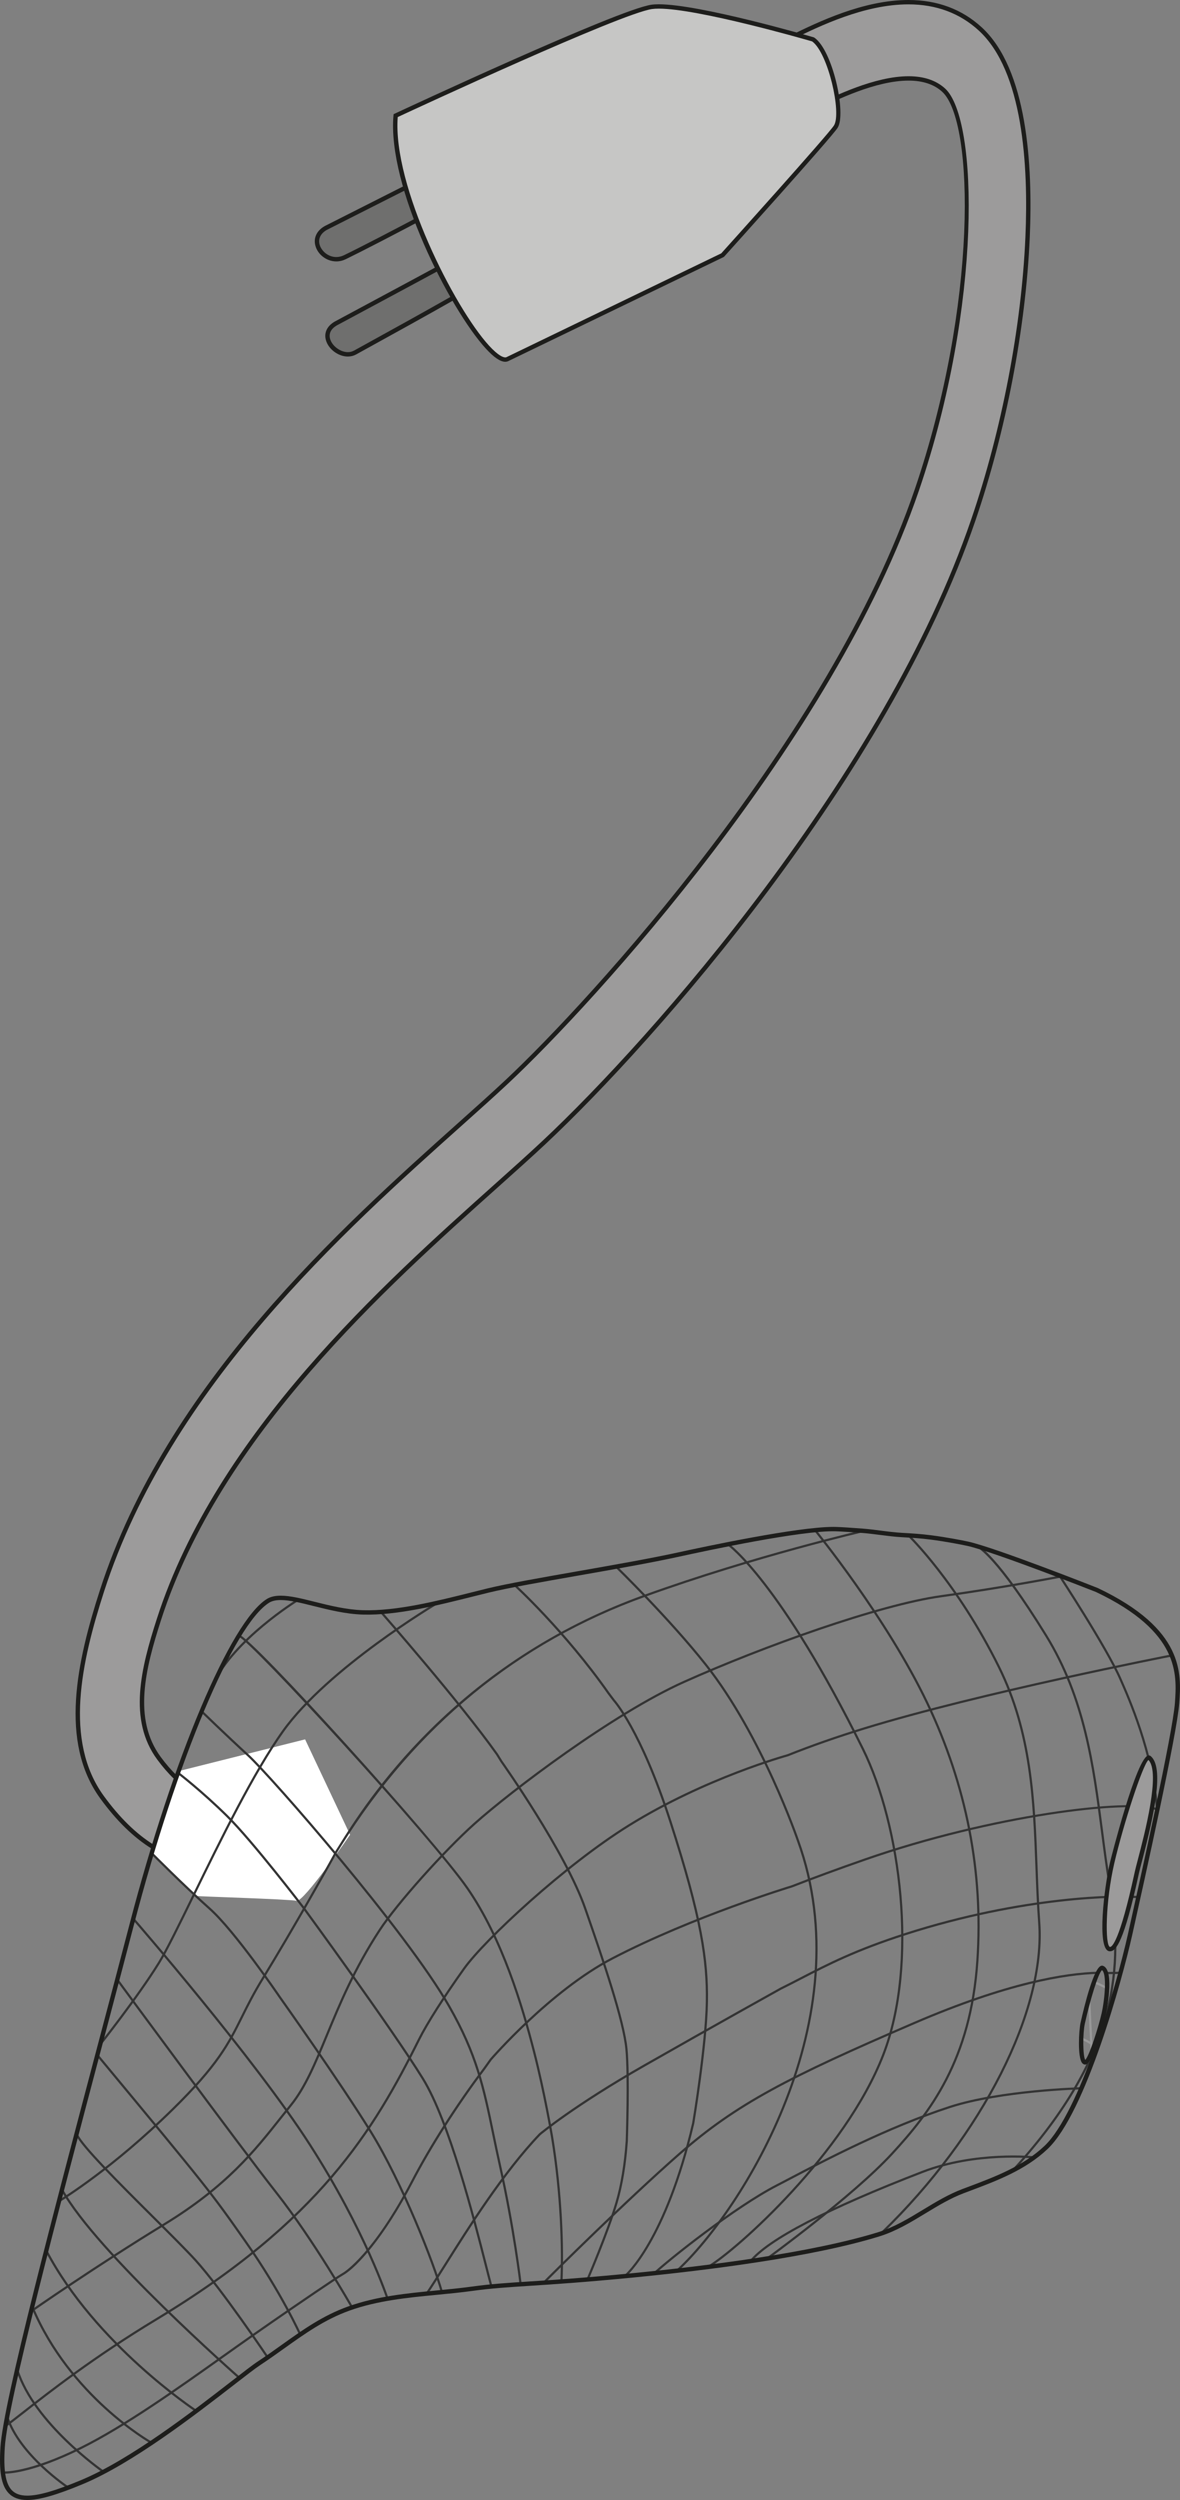 <?xml version="1.0" encoding="utf-8"?>
<!-- Generator: Adobe Illustrator 15.1.0, SVG Export Plug-In . SVG Version: 6.00 Build 0)  -->
<!DOCTYPE svg PUBLIC "-//W3C//DTD SVG 1.1//EN" "http://www.w3.org/Graphics/SVG/1.1/DTD/svg11.dtd">
<svg version="1.1" id="Ebene_1" xmlns="http://www.w3.org/2000/svg" xmlns:xlink="http://www.w3.org/1999/xlink" x="0px" y="0px"
	 width="112.576px" height="238.392px" viewBox="0 0 112.576 238.392" enable-background="new 0 0 112.576 238.392"
	 xml:space="preserve">
<rect x="0" y="0" width="112.576" height="238.392" fill="#808080" stroke="none"/>
<g>
	<g>
		<path fill="#6F6F6E" d="M31.124,21.718c0,0,14.534-7.33,16.13-8.209c1.597-0.88,2.739,1.215,1.416,2.4
			c-1.323,1.185-13.014,7.287-15.766,8.617C30.984,25.455,29.07,22.812,31.124,21.718z"/>
		<path fill="#1D1D1B" d="M32.081,24.928c-0.922,0-1.782-0.657-2-1.529c-0.188-0.752,0.166-1.45,0.946-1.866
			c0.149-0.075,14.552-7.34,16.127-8.208c0.895-0.493,1.857-0.143,2.191,0.732c0.211,0.549,0.18,1.365-0.535,2.006
			c-1.372,1.229-13.107,7.34-15.814,8.649C32.7,24.856,32.392,24.928,32.081,24.928z M48.002,13.506
			c-0.208,0-0.426,0.062-0.647,0.184c-1.582,0.872-15.992,8.14-16.137,8.213c-0.605,0.322-0.874,0.832-0.733,1.395
			c0.149,0.596,0.787,1.213,1.596,1.213c0.249,0,0.495-0.059,0.733-0.173c3.074-1.486,14.456-7.455,15.718-8.585
			c0.558-0.5,0.585-1.127,0.425-1.547C48.791,13.774,48.425,13.506,48.002,13.506z"/>
	</g>
	<g>
		<path fill="#6F6F6E" d="M32.029,30.851c0,0,14.348-7.688,15.922-8.607c1.575-0.919,2.769,1.147,1.475,2.365
			c-1.294,1.217-12.875,7.522-15.547,9.004C32.348,34.462,30.007,32.034,32.029,30.851z"/>
		<path fill="#1D1D1B" d="M33.184,33.998c-0.919,0-1.859-0.708-2.096-1.58c-0.187-0.69,0.117-1.328,0.835-1.748
			c0.15-0.081,14.369-7.7,15.923-8.606c0.889-0.52,1.869-0.181,2.217,0.697c0.214,0.54,0.197,1.349-0.494,2
			c-1.151,1.083-9.967,5.938-14.204,8.271c-0.577,0.317-1.051,0.579-1.386,0.765C33.738,33.93,33.47,33.998,33.184,33.998z
			 M48.725,22.223c-0.216,0-0.441,0.067-0.668,0.2c-1.56,0.911-15.786,8.534-15.929,8.61c-0.553,0.324-0.775,0.766-0.637,1.275
			c0.184,0.678,0.975,1.272,1.694,1.272c0.214,0,0.414-0.051,0.594-0.15c0.334-0.186,0.81-0.447,1.386-0.765
			c3.892-2.144,13.007-7.163,14.119-8.209c0.539-0.508,0.556-1.13,0.392-1.543C49.507,22.488,49.142,22.223,48.725,22.223z"/>
	</g>
	<g>
		<path fill="#9C9B9B" d="M26.501,175.664c-0.5-0.197-8.677,6.84-16.768-4.288c-3.774-5.189-2.283-12.616-0.007-19.67
			c6.328-19.614,23.064-34.58,34.139-44.484c1.663-1.485,3.232-2.89,4.522-4.101c8.106-7.598,30.926-32.539,39.077-56.387
			c6.013-17.59,5.702-35.26,2.566-38.133c-3.065-2.808-9.584,0.373-12.369,1.731c-0.878,0.428-1.458,0.711-1.962,0.867l-1.422-7.052
			c0.169-0.059,0.761-0.348,1.237-0.58c4-1.952,12.324-6.015,18.002-0.812c4.279,3.922,4.818,12.968,4.518,19.866
			c-0.375,8.608-2.26,18.431-5.17,26.949c-8.343,24.411-30.428,49.496-40.939,59.349c-1.343,1.26-2.94,2.687-4.629,4.197
			c-10.524,9.412-26.429,23.635-32.125,41.289c-1.666,5.165-2.633,9.69,0.002,13.26c6.361,8.618,13.021,1.037,13.12,1.076
			L26.501,175.664z"/>
		<path fill="#1D1D1B" d="M19.889,177.886c-3.768,0-7.241-2.149-10.323-6.389c-3.933-5.409-2.226-13.072-0.037-19.855
			c6.345-19.669,23.106-34.657,34.198-44.576c1.574-1.407,3.202-2.861,4.52-4.097c8.095-7.588,30.885-32.494,39.022-56.302
			c5.986-17.518,5.718-35.076,2.622-37.913c-0.773-0.708-1.852-1.067-3.207-1.067c-3.124,0-6.9,1.842-8.928,2.832
			c-0.893,0.435-1.475,0.72-1.993,0.88l-0.22,0.068L74.038,4.01l0.171-0.06c0.159-0.055,0.794-0.365,1.214-0.57
			C78.015,2.116,82.351,0,86.669,0c2.753,0,5.103,0.875,6.986,2.602c4.34,3.977,4.891,13.087,4.588,20.03
			c-0.377,8.627-2.266,18.471-5.184,27.007c-8.354,24.448-30.468,49.567-40.992,59.433c-1.338,1.255-2.925,2.674-4.606,4.177
			c-10.535,9.421-26.414,23.62-32.094,41.222c-1.488,4.618-2.717,9.43-0.028,13.073c1.977,2.678,4.178,4.035,6.544,4.035
			c2.019,0,4.07-0.956,6.096-2.842c0.185-0.172,0.218-0.203,0.311-0.203l0.078,0.016l0.17,0.068l-1.895,7.327l-0.183-0.072
			c-0.082,0.024-0.325,0.154-0.561,0.28C24.845,176.714,22.647,177.886,19.889,177.886z M86.683,7.27
			c1.462,0,2.636,0.396,3.489,1.177c3.175,2.909,3.527,20.69-2.51,38.354c-8.165,23.89-31.015,48.864-39.131,56.471
			c-1.321,1.239-2.95,2.695-4.526,4.104c-11.058,9.889-27.768,24.832-34.08,44.394c-2.156,6.683-3.846,14.225-0.023,19.483
			c3,4.125,6.359,6.217,9.987,6.217c2.654-0.001,4.79-1.14,5.816-1.687c0.324-0.173,0.503-0.267,0.63-0.307l1.583-6.124
			c-1.994,1.753-4.022,2.642-6.034,2.642c-2.506,0-4.82-1.415-6.88-4.205c-2.806-3.802-1.555-8.729-0.033-13.448
			c5.715-17.709,21.644-31.953,32.185-41.379c1.706-1.525,3.291-2.944,4.625-4.195c10.499-9.842,32.555-34.894,40.885-59.264
			c2.905-8.5,4.786-18.301,5.161-26.89c0.299-6.854-0.23-15.836-4.453-19.704c-1.804-1.654-4.061-2.493-6.706-2.493
			c-4.223,0-8.504,2.09-11.063,3.338c-0.452,0.22-0.852,0.415-1.091,0.52l1.342,6.652c0.441-0.161,0.966-0.417,1.706-0.778
			C79.631,9.14,83.464,7.27,86.683,7.27z"/>
	</g>
	<g>
		<path fill="#C6C6C5" d="M77.573,3.76c0,0-12.199-3.562-15.399-3.103c-3.2,0.459-24.426,10.368-24.426,10.368
			c-0.728,8.115,8.377,23.971,10.619,23.24l20.572-9.936c0,0,10.177-11.286,10.798-12.251C80.537,10.835,79.186,4.86,77.573,3.76z"
			/>
		<path fill="#1D1D1B" d="M48.206,34.498C48.206,34.498,48.206,34.498,48.206,34.498c-0.476,0-1.085-0.415-1.863-1.265
			c-3.454-3.779-9.407-15.488-8.803-22.226l0.011-0.119l0.108-0.051c0.868-0.405,21.291-9.928,24.485-10.386
			c0.199-0.029,0.436-0.043,0.705-0.043c3.942,0,14.341,3.023,14.782,3.152l0.059,0.028c1.754,1.197,3.082,7.266,2.221,8.603
			c-0.623,0.967-10.403,11.816-10.819,12.277l-0.064,0.048l-20.572,9.936C48.361,34.486,48.285,34.498,48.206,34.498z
			 M37.945,11.163c-0.503,6.542,5.402,18.174,8.705,21.789c0.898,0.982,1.36,1.129,1.556,1.129c0.023,0,0.066-0.005,0.096-0.015
			l20.509-9.908c0.587-0.651,10.162-11.278,10.751-12.193c0.749-1.165-0.553-6.918-2.08-8.016
			c-0.66-0.191-10.857-3.126-14.632-3.126c-0.25,0-0.467,0.013-0.646,0.039C59.188,1.296,39.598,10.394,37.945,11.163z"/>
	</g>
	<path fill="#FFFFFF" d="M14.455,176.776l2.582-7.888l12.07-3.029l4.292,9.099c0,0-4.433,6.463-5.109,6.299
		c-0.676-0.163-9.519-0.419-9.589-0.466C18.631,180.744,14.455,176.776,14.455,176.776z"/>
	<path fill="#333333" d="M22.797,226.848c-0.136-0.12-13.694-12.041-16.95-17.96l0.182-0.101
		c3.239,5.888,16.769,17.784,16.906,17.903L22.797,226.848z"/>
	<path fill="#333333" d="M18.688,230.001c-0.096-0.063-9.69-6.409-14.383-15.373l0.185-0.098
		c4.667,8.917,14.216,15.234,14.312,15.296L18.688,230.001z"/>
	<path fill="#333333" d="M14.345,232.99c-0.077-0.044-7.771-4.422-11.358-12.967l0.192-0.08c3.56,8.479,11.191,12.822,11.268,12.865
		L14.345,232.99z"/>
	<path fill="#333333" d="M9.757,235.746c-0.065-0.045-6.595-4.612-8.202-9.72l0.199-0.062c1.586,5.038,8.057,9.565,8.122,9.61
		L9.757,235.746z"/>
	<path fill="#333333" d="M6.455,237.298c-0.046-0.031-4.684-3.119-5.868-6.812l0.199-0.063c1.161,3.622,5.738,6.671,5.784,6.7
		L6.455,237.298z"/>
	<path fill="#333333" d="M25.418,224.804c-0.043-0.063-4.352-6.466-6.845-9.21c-0.872-0.96-2.424-2.504-4.067-4.14
		c-3.173-3.157-6.769-6.735-7.27-7.871l0.19-0.084c0.485,1.099,4.067,4.663,7.227,7.808c1.645,1.638,3.199,3.184,4.075,4.147
		c2.502,2.755,6.819,9.17,6.863,9.233L25.418,224.804z"/>
	<path fill="#333333" d="M110.281,172.541c-0.373-5.354-2.707-10.638-3.475-12.374l-0.035-0.077c-1.311-2.97-5.758-9.753-5.803-9.82
		l0.174-0.115c0.045,0.068,4.502,6.866,5.82,9.853l0.033,0.076c0.771,1.745,3.117,7.054,3.494,12.443L110.281,172.541z"/>
	<path fill="#333333" d="M73.146,215.53l-0.122-0.168c0.082-0.061,8.263-6.001,12.008-10.07c3.591-3.9,7.477-8.858,8.113-18.36
		c0.563-8.418-1.041-16.653-4.77-24.478c-3.86-8.104-10.677-16.452-10.745-16.536l0.161-0.132
		c0.068,0.084,6.901,8.452,10.772,16.578c3.743,7.857,5.355,16.128,4.788,24.582c-0.641,9.569-4.552,14.561-8.167,18.487
		C81.426,209.517,73.229,215.47,73.146,215.53z"/>
	<path fill="#333333" d="M84.255,212.933l-0.145-0.149c9.538-9.249,15.538-21.083,14.931-29.447
		c-0.129-1.761-0.195-3.564-0.26-5.309c-0.232-6.272-0.475-12.76-3.572-19.02c-3.981-8.041-8.574-12.491-8.62-12.535l0.144-0.15
		c0.046,0.044,4.666,4.521,8.662,12.593c3.119,6.301,3.361,12.81,3.594,19.104c0.064,1.742,0.133,3.544,0.26,5.302
		C99.861,191.744,93.835,203.644,84.255,212.933z"/>
	<path fill="#333333" d="M96.837,206.892l-0.152-0.14c10.084-11.049,10.33-19.437,9.094-26.857c-0.289-1.741-0.521-3.53-0.748-5.261
		c-0.811-6.225-1.648-12.661-5.312-18.609c-4.67-7.58-6.456-8.439-6.473-8.447l0.082-0.191c0.073,0.031,1.834,0.848,6.567,8.529
		c3.689,5.986,4.531,12.445,5.344,18.692c0.225,1.729,0.457,3.516,0.748,5.253C107.23,187.333,106.984,195.779,96.837,206.892z"/>
	<path fill="#333333" d="M67.594,216.266l-0.107-0.18c2.772-1.644,13.059-10.839,16.68-20.18c3.376-8.71,1.63-21.863-1.924-29.056
		c-7.861-15.91-12.804-19.475-12.853-19.509l0.119-0.171c0.049,0.034,5.028,3.612,12.921,19.587
		c3.573,7.231,5.328,20.461,1.931,29.224C80.722,205.371,70.381,214.613,67.594,216.266z"/>
	<path fill="#333333" d="M33.505,220.085c-0.036-0.062-3.598-6.327-7.251-10.971c-3.66-4.652-14.993-20.066-15.107-20.221
		l0.167-0.124c0.114,0.155,11.446,15.566,15.103,20.215c3.663,4.657,7.233,10.936,7.269,10.998L33.505,220.085z"/>
	<path fill="#333333" d="M28.586,222.738c-0.018-0.041-1.827-4.069-5.224-8.899l-0.034-0.049
		c-3.341-4.751-3.405-4.842-14.103-17.739l0.16-0.134c10.704,12.905,10.768,12.996,14.114,17.753l0.034,0.05
		c3.41,4.848,5.225,8.894,5.244,8.934L28.586,222.738z"/>
	<path fill="#333333" d="M51.942,217.75l-0.149-0.146c0.77-0.785,7.847-7.815,12.956-12.293c5.447-4.775,10.383-7.31,22.451-12.506
		c8.879-3.823,14.45-4.716,17.557-4.791l0.006,0.208c-3.09,0.075-8.631,0.964-17.48,4.774c-12.046,5.186-16.971,7.715-22.396,12.471
		C59.782,209.942,52.711,216.966,51.942,217.75z"/>
	<path fill="#333333" d="M105.505,188.247l-0.002-0.209h0.047c0.805-0.004,1.174-0.006,1.342-0.05l0.053,0.202
		c-0.195,0.049-0.545,0.051-1.395,0.056L105.505,188.247z"/>
	<path fill="#333333" d="M62.439,216.903l-0.143-0.151c1.378-1.307,7.754-6.389,11.789-8.461c0.351-0.18,0.778-0.404,1.27-0.663
		c3.259-1.712,9.325-4.898,15.244-6.817c4.871-1.579,12.543-1.786,12.621-1.788l0.004,0.209c-0.076,0.002-7.719,0.208-12.561,1.777
		c-5.902,1.914-11.958,5.095-15.211,6.804c-0.493,0.259-0.92,0.483-1.272,0.664C70.163,210.539,63.812,215.6,62.439,216.903z"/>
	<path fill="#333333" d="M71.671,215.71l-0.163-0.131c1.689-2.106,7.39-5.073,16.488-8.581c5.085-1.96,10.664-1.386,10.718-1.38
		l-0.023,0.207c-0.055-0.006-5.583-0.574-10.62,1.367C79.007,210.687,73.337,213.632,71.671,215.71z"/>
	<path fill="none" stroke="#333333" stroke-width="0.5" stroke-miterlimit="10" d="M31.909,150.371"/>
	<path fill="#333333" d="M42.067,218.617c-0.778-2.769-3.794-10.46-6.786-15.294c-2.974-4.805-8.64-12.778-8.697-12.857
		c-0.043-0.065-4.254-6.257-6.658-8.394c-2.417-2.146-5.478-5.231-5.508-5.263l0.148-0.146c0.031,0.03,3.087,3.111,5.499,5.254
		c2.423,2.154,6.648,8.366,6.691,8.429c0.056,0.079,5.725,8.057,8.703,12.868c3.002,4.85,6.029,12.569,6.809,15.348L42.067,218.617z
		"/>
	<path fill="#333333" d="M46.77,218.017c-0.126-0.446-0.306-1.151-0.533-2.044c-1.132-4.439-3.488-13.676-5.993-17.721
		c-2.974-4.804-11.277-16.146-11.36-16.259c-0.047-0.062-4.85-6.334-7.283-8.737c-2.434-2.404-4.671-4.114-4.693-4.132l0.126-0.165
		c0.022,0.017,2.271,1.735,4.714,4.148c2.444,2.414,7.255,8.696,7.303,8.76c0.085,0.116,8.393,11.464,11.372,16.275
		c2.52,4.072,4.882,13.329,6.017,17.778c0.228,0.892,0.407,1.596,0.532,2.04L46.77,218.017z"/>
	<path fill="#333333" d="M36.881,219.25c-0.021-0.063-2.144-6.492-7.413-14.697c-5.274-8.212-16.704-21.377-16.819-21.509
		l0.157-0.137c0.115,0.132,11.554,13.309,16.836,21.532c5.286,8.229,7.416,14.683,7.436,14.747L36.881,219.25z"/>
	<path fill="#333333" d="M5.692,209.978l-0.06-0.085l-0.093,0.048l0.044-0.141c0.508-0.308,5.125-3.162,10.755-8.671
		c4.371-4.276,5.382-6.305,6.661-8.873c0.542-1.091,1.104-2.218,1.983-3.65c2.933-4.778,6.301-10.804,6.334-10.864l0.67-1.208
		c0.116-0.179,0.255-0.401,0.424-0.671c1.166-1.863,3.895-6.228,8.566-10.866c5.806-5.767,12.694-10.111,20.471-12.916
		c10.607-3.825,20.962-6.205,21.065-6.228l0.046,0.202c-0.103,0.023-10.446,2.4-21.041,6.222
		c-12.091,4.359-21.824,12.333-28.931,23.696c-0.168,0.271-0.309,0.495-0.422,0.667l-0.666,1.202
		c-0.034,0.062-3.404,6.091-6.339,10.873c-0.875,1.425-1.433,2.548-1.975,3.633c-1.287,2.587-2.305,4.63-6.701,8.93
		C10.837,206.803,6.202,209.67,5.692,209.978z"/>
	<path fill="#333333" d="M3.031,220.478l-0.119-0.172c0.061-0.042,6.189-4.311,12.695-8.283c5.939-3.626,8.589-6.971,11.151-10.206
		c0.309-0.39,0.616-0.776,0.927-1.162c1.361-1.688,2.299-3.959,3.386-6.586c1.235-2.988,2.635-6.374,5.079-10.104
		c1.635-2.494,6.122-7.519,9.059-10.145c3.461-3.095,13.196-10.482,20.015-13.538c7.479-3.353,18.628-7.357,24.558-8.177
		c6.049-0.836,11.524-1.898,11.579-1.909l0.039,0.204c-0.055,0.011-5.535,1.075-11.589,1.911c-5.911,0.817-17.036,4.814-24.501,8.16
		c-6.798,3.047-16.508,10.417-19.961,13.504c-2.926,2.616-7.396,7.621-9.023,10.104c-2.433,3.712-3.829,7.089-5.061,10.068
		c-1.092,2.643-2.036,4.926-3.416,6.638c-0.311,0.385-0.617,0.771-0.926,1.161c-2.573,3.248-5.234,6.608-11.207,10.255
		C9.215,216.17,3.092,220.435,3.031,220.478z"/>
	<path fill="#333333" d="M49.562,217.804c-0.006-0.054-0.634-5.355-1.964-11.274c-0.249-1.106-0.458-2.118-0.66-3.098
		c-0.897-4.333-1.545-7.465-4.184-12.08c-4.092-7.153-16.955-21.875-19.148-23.889c-2.186-2.007-4.428-4.186-4.45-4.207l0.145-0.149
		c0.022,0.022,2.263,2.198,4.446,4.202c2.198,2.02,15.087,16.771,19.188,23.939c2.655,4.645,3.307,7.789,4.207,12.142
		c0.203,0.979,0.412,1.989,0.66,3.095c1.332,5.93,1.961,11.241,1.967,11.295L49.562,217.804z"/>
	<path fill="#333333" d="M9.529,195.157l-0.163-0.129c0.036-0.046,3.66-4.609,5.693-7.888c0.739-1.19,1.937-3.641,3.324-6.478
		c2.558-5.229,5.74-11.735,8.535-15.646c4.322-6.047,14.63-12.176,14.734-12.236l0.105,0.179
		c-0.103,0.061-10.373,6.167-14.67,12.179c-2.785,3.896-5.963,10.395-8.518,15.616c-1.39,2.842-2.59,5.296-3.334,6.496
		C13.197,190.539,9.565,195.112,9.529,195.157z"/>
	<path fill="#333333" d="M20.395,160.658l-0.188-0.089c2.061-4.325,8.041-8.02,8.101-8.057l0.109,0.178
		C28.357,152.726,22.428,156.389,20.395,160.658z"/>
	<path fill="#333333" d="M0.623,231.387l-0.118-0.172c0.35-0.237,0.915-0.68,1.696-1.292c2.346-1.839,6.714-5.261,12.667-8.853
		c15.5-9.35,20.679-17.942,25.02-26.652c0.747-1.498,2.394-4.087,4.299-6.755c1.968-2.758,9.629-9.882,15.775-13.696
		c7.288-4.523,15.08-6.669,15.158-6.69c2.269-0.907,4.665-1.746,7.312-2.561c10.987-3.381,29.208-6.935,29.392-6.972l0.039,0.205
		c-0.182,0.035-18.393,3.588-29.37,6.965c-2.642,0.813-5.032,1.65-7.307,2.56c-0.089,0.024-7.853,2.164-15.114,6.67
		c-6.126,3.802-13.757,10.896-15.716,13.641c-1.899,2.659-3.54,5.237-4.282,6.727c-4.355,8.738-9.552,17.358-25.099,26.738
		c-5.942,3.584-10.304,7.001-12.646,8.838C1.545,230.702,0.978,231.146,0.623,231.387z"/>
	<path fill="#333333" d="M0.442,235.881c-0.082,0-0.129-0.004-0.141-0.005l0.017-0.208c0.025,0.001,2.351,0.151,7.355-2.331
		c4.164-2.064,9.177-5.624,13.599-8.766c0.989-0.702,1.95-1.384,2.868-2.025c4.977-3.48,8.027-5.485,8.058-5.506l0.581-0.358
		c0.115-0.071,2.867-1.84,6.458-8.731c1.753-3.364,4.256-7.279,6.867-10.74l0.633-0.887c0.062-0.072,5.683-6.571,11.645-9.673
		c7.722-4.018,17.047-6.848,17.14-6.876c2.079-0.811,4.354-1.646,6.951-2.552c12.112-4.228,25.305-5.818,27.95-4.787l-0.076,0.193
		c-2.617-1.02-15.734,0.577-27.805,4.79c-2.593,0.905-4.867,1.739-6.951,2.553c-0.101,0.03-9.407,2.854-17.111,6.863
		c-5.926,3.082-11.522,9.552-11.578,9.617l-0.628,0.881c-2.568,3.403-5.128,7.408-6.851,10.714
		c-2.888,5.542-5.465,8.146-6.533,8.812l-0.579,0.357c-0.028,0.019-3.076,2.021-8.05,5.5c-0.917,0.642-1.878,1.323-2.866,2.025
		c-4.429,3.146-9.449,6.711-13.627,8.782C3.333,235.722,1.017,235.88,0.442,235.881z"/>
	<path fill="#333333" d="M40.817,218.734l-0.172-0.117c0.469-0.69,1.065-1.637,1.755-2.731c2.218-3.52,5.57-8.839,9.032-12.452
		c0.04-0.035,3.275-2.738,9.993-6.568c6.71-3.825,12.948-7.294,13.011-7.328c0.663-0.328,1.285-0.649,1.943-0.989
		c2.557-1.322,5.2-2.688,9.976-4.223c11.292-3.628,20.484-3.7,22.33-3.521l-0.021,0.207c-1.832-0.179-10.986-0.104-22.245,3.513
		c-4.758,1.529-7.394,2.892-9.943,4.209c-0.659,0.341-1.282,0.662-1.942,0.988c-0.058,0.032-6.294,3.501-13.004,7.326
		c-6.699,3.818-9.921,6.511-9.953,6.537c-3.439,3.592-6.784,8.9-8.998,12.413C41.885,217.092,41.289,218.041,40.817,218.734z"/>
	<path fill="#333333" d="M53.665,217.581l-0.208-0.009c0.15-3.14-0.004-8.403-0.888-13.763c-0.007-0.043-0.721-4.276-1.724-8.159
		c-1.124-4.358-3.004-10.707-6.33-15.523c-3.421-4.953-20.67-23.747-21.739-24.043l0.055-0.201
		c1.32,0.365,18.682,19.531,21.855,24.126c3.345,4.843,5.231,11.217,6.36,15.589c1.004,3.893,1.72,8.135,1.728,8.177
		C53.661,209.151,53.815,214.431,53.665,217.581z"/>
	<path fill="#333333" d="M56.126,217.452l-0.191-0.082c0.02-0.046,1.977-4.62,2.782-7.356c0.497-1.684,0.825-3.663,0.977-5.885
		c0.002-0.059,0.215-6.185-0.034-8.749c-0.262-2.689-2.165-8.307-3.928-13.36c-1.876-5.379-7.918-13.907-7.979-13.993l-0.42-0.68
		c-3.539-4.988-11.003-13.494-11.078-13.579l0.156-0.138c0.076,0.085,7.547,8.6,11.096,13.603l0.42,0.68
		c0.057,0.079,6.116,8.632,8.002,14.039c1.767,5.065,3.674,10.696,3.938,13.409c0.251,2.578,0.037,8.718,0.035,8.779
		c-0.152,2.239-0.484,4.235-0.984,5.934C58.107,212.82,56.146,217.406,56.126,217.452z"/>
	<path fill="#333333" d="M59.728,217.082l-0.133-0.161c0.038-0.031,3.807-3.282,6.441-14.491c0.011-0.068,1.237-7.434,1.299-11.565
		c0.059-3.87-0.493-7.918-3.484-17.156c-2.812-8.686-5.343-11.479-5.369-11.508l-0.509-0.676c-4.167-5.935-8.932-10.292-8.98-10.336
		l0.14-0.153c0.048,0.043,4.83,4.416,9.009,10.366l0.5,0.666c0.018,0.02,2.579,2.838,5.408,11.576
		c3,9.266,3.553,13.332,3.494,17.224c-0.062,4.147-1.291,11.529-1.304,11.603C63.585,213.766,59.766,217.049,59.728,217.082z"/>
	<path fill="#333333" d="M64.669,216.596l-0.142-0.152c6.182-5.708,17.661-23.93,11.503-40.894
		c-0.034-0.101-3.419-9.96-8.751-16.716c-3.443-4.361-8.521-9.316-8.573-9.365l0.146-0.15c0.051,0.05,5.14,5.015,8.59,9.386
		c5.354,6.784,8.751,16.678,8.785,16.776C82.42,192.541,70.883,210.86,64.669,216.596z"/>
	<path fill="#999999" d="M105.544,189.7c-0.006-0.005-0.137-0.153-1.205-0.601l0.082-0.192c1.271,0.532,1.303,0.671,1.312,0.717
		l-0.102,0.022L105.544,189.7z"/>
	<path fill="#999999" d="M104.357,195.208c-0.029-0.013-0.053-0.034-0.086-0.066c-0.107-0.102-0.363-0.339-1.203-0.687l0.08-0.191
		c0.875,0.36,1.148,0.616,1.266,0.727c0.016,0.015,0.027,0.025,0.035,0.032L104.357,195.208z"/>
	<path fill="#999999" d="M104.05,195.678c-0.084-1.662-0.17-3.472-0.256-5.351l0.209-0.009c0.084,1.878,0.17,3.687,0.256,5.349
		L104.05,195.678z"/>
	<path fill="#1D1D1B" d="M2.597,238.392C2.597,238.392,2.597,238.392,2.597,238.392c-0.782,0-1.365-0.217-1.782-0.661
		c-0.689-0.733-0.92-2.046-0.772-4.388c0.269-4.27,5.075-22.431,9.313-38.453c1.06-4.004,2.092-7.906,3.024-11.479
		c4.117-15.773,9.617-28.784,13.078-30.938c0.341-0.212,0.773-0.315,1.322-0.315c0.902,0,1.993,0.272,3.256,0.588
		c1.416,0.353,3.021,0.753,4.6,0.799c3.195,0.093,7.041-0.871,10.41-1.715c0.496-0.125,0.979-0.246,1.447-0.361
		c1.847-0.451,5.146-1.03,8.639-1.644c3.413-0.599,6.943-1.218,9.56-1.791c2.604-0.571,11.37-2.435,14.811-2.435
		c0.077,0,0.151,0.001,0.222,0.003c0.524,0.014,1.462,0.072,2.641,0.165c0.518,0.042,1.055,0.11,1.623,0.183
		c0.703,0.091,1.429,0.183,2.122,0.22c0.815,0.043,1.782,0.104,2.771,0.233c1.405,0.184,2.896,0.468,3.505,0.604
		c2.597,0.579,11.949,4.265,12.347,4.422c8.268,3.929,7.971,8.163,7.775,10.966c-0.203,2.883-3.367,17.076-4.408,21.739l-0.084,0.38
		c-0.936,4.196-4.426,16.953-8.072,20.406c-2.117,2.007-4.83,3.025-7.454,4.011l-0.518,0.194c-1.301,0.49-2.52,1.229-3.699,1.944
		c-1.373,0.833-2.793,1.693-4.365,2.181c-6.364,1.971-16.331,3.227-23.572,3.934c-4.59,0.447-7.471,0.634-9.787,0.783
		c-2.135,0.139-3.679,0.238-5.442,0.481c-1.144,0.157-2.312,0.271-3.442,0.379c-2.77,0.267-5.633,0.543-8.313,1.501
		c-2.364,0.846-4.26,2.197-6.267,3.63c-0.722,0.515-1.469,1.048-2.238,1.554c-0.497,0.327-1.404,1.03-2.553,1.92
		c-3.604,2.793-9.634,7.465-14.41,9.452C5.377,237.926,3.746,238.392,2.597,238.392z M26.781,152.575
		c-0.469,0-0.829,0.083-1.103,0.253c-3.379,2.103-8.802,15.009-12.895,30.689c-0.932,3.572-1.965,7.475-3.024,11.479
		c-4.234,16.005-9.034,34.146-9.3,38.373c-0.138,2.188,0.065,3.444,0.66,4.078c0.334,0.355,0.818,0.528,1.478,0.528c0,0,0,0,0,0
		c1.091,0,2.673-0.455,5.128-1.477c4.726-1.966,10.729-6.617,14.315-9.396c1.156-0.896,2.069-1.604,2.58-1.938
		c0.762-0.501,1.506-1.032,2.225-1.545c2.031-1.45,3.95-2.818,6.369-3.683c2.728-0.976,5.618-1.255,8.412-1.523
		c1.126-0.109,2.29-0.221,3.426-0.377c1.778-0.245,3.327-0.347,5.472-0.485c2.312-0.148,5.19-0.335,9.773-0.782
		c7.222-0.704,17.159-1.956,23.489-3.916c1.523-0.473,2.921-1.32,4.272-2.14c1.195-0.725,2.431-1.474,3.768-1.979l0.519-0.194
		c2.584-0.971,5.258-1.974,7.315-3.924c3.305-3.129,6.783-14.956,7.951-20.193l0.084-0.379c1.039-4.657,4.199-18.827,4.398-21.679
		c0.188-2.689,0.473-6.755-7.527-10.555c-0.082-0.033-9.705-3.825-12.27-4.397c-0.602-0.135-2.076-0.415-3.468-0.597
		c-0.975-0.128-1.932-0.188-2.739-0.231c-0.709-0.037-1.443-0.131-2.153-0.222c-0.563-0.071-1.095-0.14-1.603-0.18
		c-1.172-0.092-2.103-0.151-2.62-0.165c-3.229-0.096-12.284,1.841-14.933,2.422c-2.625,0.576-6.159,1.196-9.577,1.796
		c-3.486,0.611-6.778,1.189-8.611,1.638c-0.468,0.114-0.951,0.235-1.446,0.359c-3.395,0.852-7.272,1.818-10.523,1.728
		c-1.624-0.046-3.252-0.453-4.688-0.812C28.7,152.841,27.632,152.575,26.781,152.575z"/>
	<g>
		<path fill="#9C9B9B" d="M105.839,185.854c-0.785-0.19-0.479-5.029,0.266-8.232c0.801-3.438,2.971-10.493,3.549-9.999
			c1.607,1.375-0.854,9.378-1.195,10.939C108.119,180.123,106.843,186.099,105.839,185.854z"/>
		<path fill="#1D1D1B" d="M105.9,186.07c-0.037,0-0.074-0.004-0.109-0.013c-1.162-0.283-0.449-6.074,0.111-8.482
			c0.023-0.103,2.553-10.185,3.688-10.185c0.072,0,0.141,0.024,0.199,0.073c1.279,1.095,0.354,5.45-0.836,9.995
			c-0.133,0.506-0.238,0.905-0.291,1.147l-0.025,0.118C107.228,185.198,106.462,186.07,105.9,186.07z M109.564,167.824
			c-0.549,0.452-2.4,6.166-3.256,9.845c-0.855,3.673-0.889,7.834-0.42,7.983l0.012,0.002c0.188,0,0.912-0.507,2.33-7.018
			l0.025-0.119c0.053-0.246,0.16-0.651,0.293-1.164C109.207,174.843,110.736,169.005,109.564,167.824z"/>
	</g>
	<path fill="#1D1D1B" d="M103.527,196.871L103.527,196.871l-0.016-0.001c-0.076-0.003-0.186-0.035-0.283-0.162
		c-0.426-0.562-0.312-3.035-0.137-3.83c0.365-1.636,1.295-5.44,2.037-5.44h0.039l0.076,0.021c1.158,0.443,0.268,4.584,0.258,4.626
		C105.492,192.131,104.339,196.871,103.527,196.871z M105.13,187.866c-0.357,0.292-1.137,2.88-1.633,5.103
		c-0.201,0.905-0.201,3.077,0.039,3.459c0.391-0.384,1.277-3.171,1.559-4.435C105.427,190.51,105.599,188.164,105.13,187.866z"/>
</g>
</svg>
